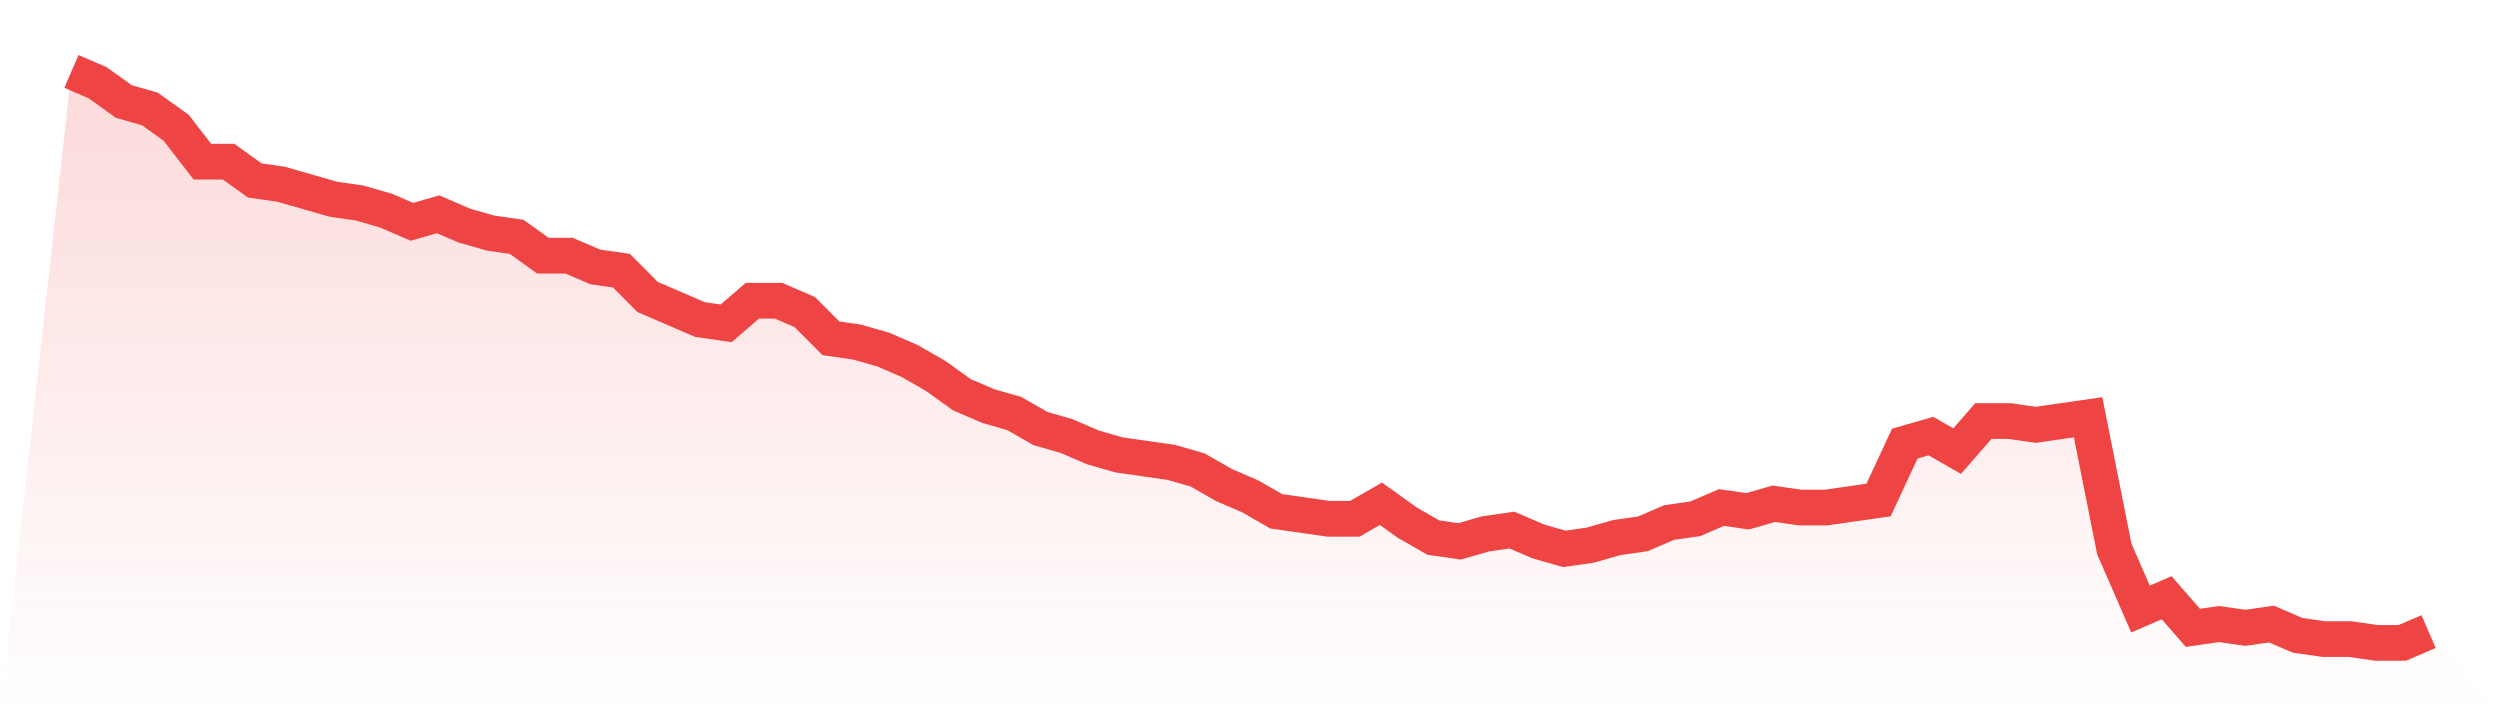 <svg viewBox="0 0 140 40" xmlns="http://www.w3.org/2000/svg">
<defs>
<linearGradient id="gradient" x1="0" x2="0" y1="0" y2="1">
<stop offset="0%" stop-color="#ef4444" stop-opacity="0.2"/>
<stop offset="100%" stop-color="#ef4444" stop-opacity="0"/>
</linearGradient>
</defs>
<path d="M4,4 L4,4 L5.467,4.632 L6.933,5.684 L8.4,6.105 L9.867,7.158 L11.333,9.053 L12.8,9.053 L14.267,10.105 L15.733,10.316 L17.2,10.737 L18.667,11.158 L20.133,11.368 L21.6,11.789 L23.067,12.421 L24.533,12 L26,12.632 L27.467,13.053 L28.933,13.263 L30.4,14.316 L31.867,14.316 L33.333,14.947 L34.8,15.158 L36.267,16.632 L37.733,17.263 L39.2,17.895 L40.667,18.105 L42.133,16.842 L43.6,16.842 L45.067,17.474 L46.533,18.947 L48,19.158 L49.467,19.579 L50.933,20.211 L52.4,21.053 L53.867,22.105 L55.333,22.737 L56.8,23.158 L58.267,24 L59.733,24.421 L61.2,25.053 L62.667,25.474 L64.133,25.684 L65.6,25.895 L67.067,26.316 L68.533,27.158 L70,27.789 L71.467,28.632 L72.933,28.842 L74.4,29.053 L75.867,29.053 L77.333,28.211 L78.8,29.263 L80.267,30.105 L81.733,30.316 L83.2,29.895 L84.667,29.684 L86.133,30.316 L87.6,30.737 L89.067,30.526 L90.533,30.105 L92,29.895 L93.467,29.263 L94.933,29.053 L96.4,28.421 L97.867,28.632 L99.333,28.211 L100.8,28.421 L102.267,28.421 L103.733,28.211 L105.2,28 L106.667,24.842 L108.133,24.421 L109.6,25.263 L111.067,23.579 L112.533,23.579 L114,23.789 L115.467,23.579 L116.933,23.368 L118.4,30.737 L119.867,34.105 L121.333,33.474 L122.8,35.158 L124.267,34.947 L125.733,35.158 L127.2,34.947 L128.667,35.579 L130.133,35.789 L131.6,35.789 L133.067,36 L134.533,36 L136,35.368 L140,40 L0,40 z" fill="url(#gradient)"/>
<path d="M4,4 L4,4 L5.467,4.632 L6.933,5.684 L8.4,6.105 L9.867,7.158 L11.333,9.053 L12.8,9.053 L14.267,10.105 L15.733,10.316 L17.2,10.737 L18.667,11.158 L20.133,11.368 L21.6,11.789 L23.067,12.421 L24.533,12 L26,12.632 L27.467,13.053 L28.933,13.263 L30.4,14.316 L31.867,14.316 L33.333,14.947 L34.8,15.158 L36.267,16.632 L37.733,17.263 L39.2,17.895 L40.667,18.105 L42.133,16.842 L43.6,16.842 L45.067,17.474 L46.533,18.947 L48,19.158 L49.467,19.579 L50.933,20.211 L52.4,21.053 L53.867,22.105 L55.333,22.737 L56.8,23.158 L58.267,24 L59.733,24.421 L61.2,25.053 L62.667,25.474 L64.133,25.684 L65.6,25.895 L67.067,26.316 L68.533,27.158 L70,27.789 L71.467,28.632 L72.933,28.842 L74.4,29.053 L75.867,29.053 L77.333,28.211 L78.8,29.263 L80.267,30.105 L81.733,30.316 L83.2,29.895 L84.667,29.684 L86.133,30.316 L87.6,30.737 L89.067,30.526 L90.533,30.105 L92,29.895 L93.467,29.263 L94.933,29.053 L96.4,28.421 L97.867,28.632 L99.333,28.211 L100.8,28.421 L102.267,28.421 L103.733,28.211 L105.2,28 L106.667,24.842 L108.133,24.421 L109.6,25.263 L111.067,23.579 L112.533,23.579 L114,23.789 L115.467,23.579 L116.933,23.368 L118.4,30.737 L119.867,34.105 L121.333,33.474 L122.8,35.158 L124.267,34.947 L125.733,35.158 L127.2,34.947 L128.667,35.579 L130.133,35.789 L131.6,35.789 L133.067,36 L134.533,36 L136,35.368" fill="none" stroke="#ef4444" stroke-width="2"/>
</svg>